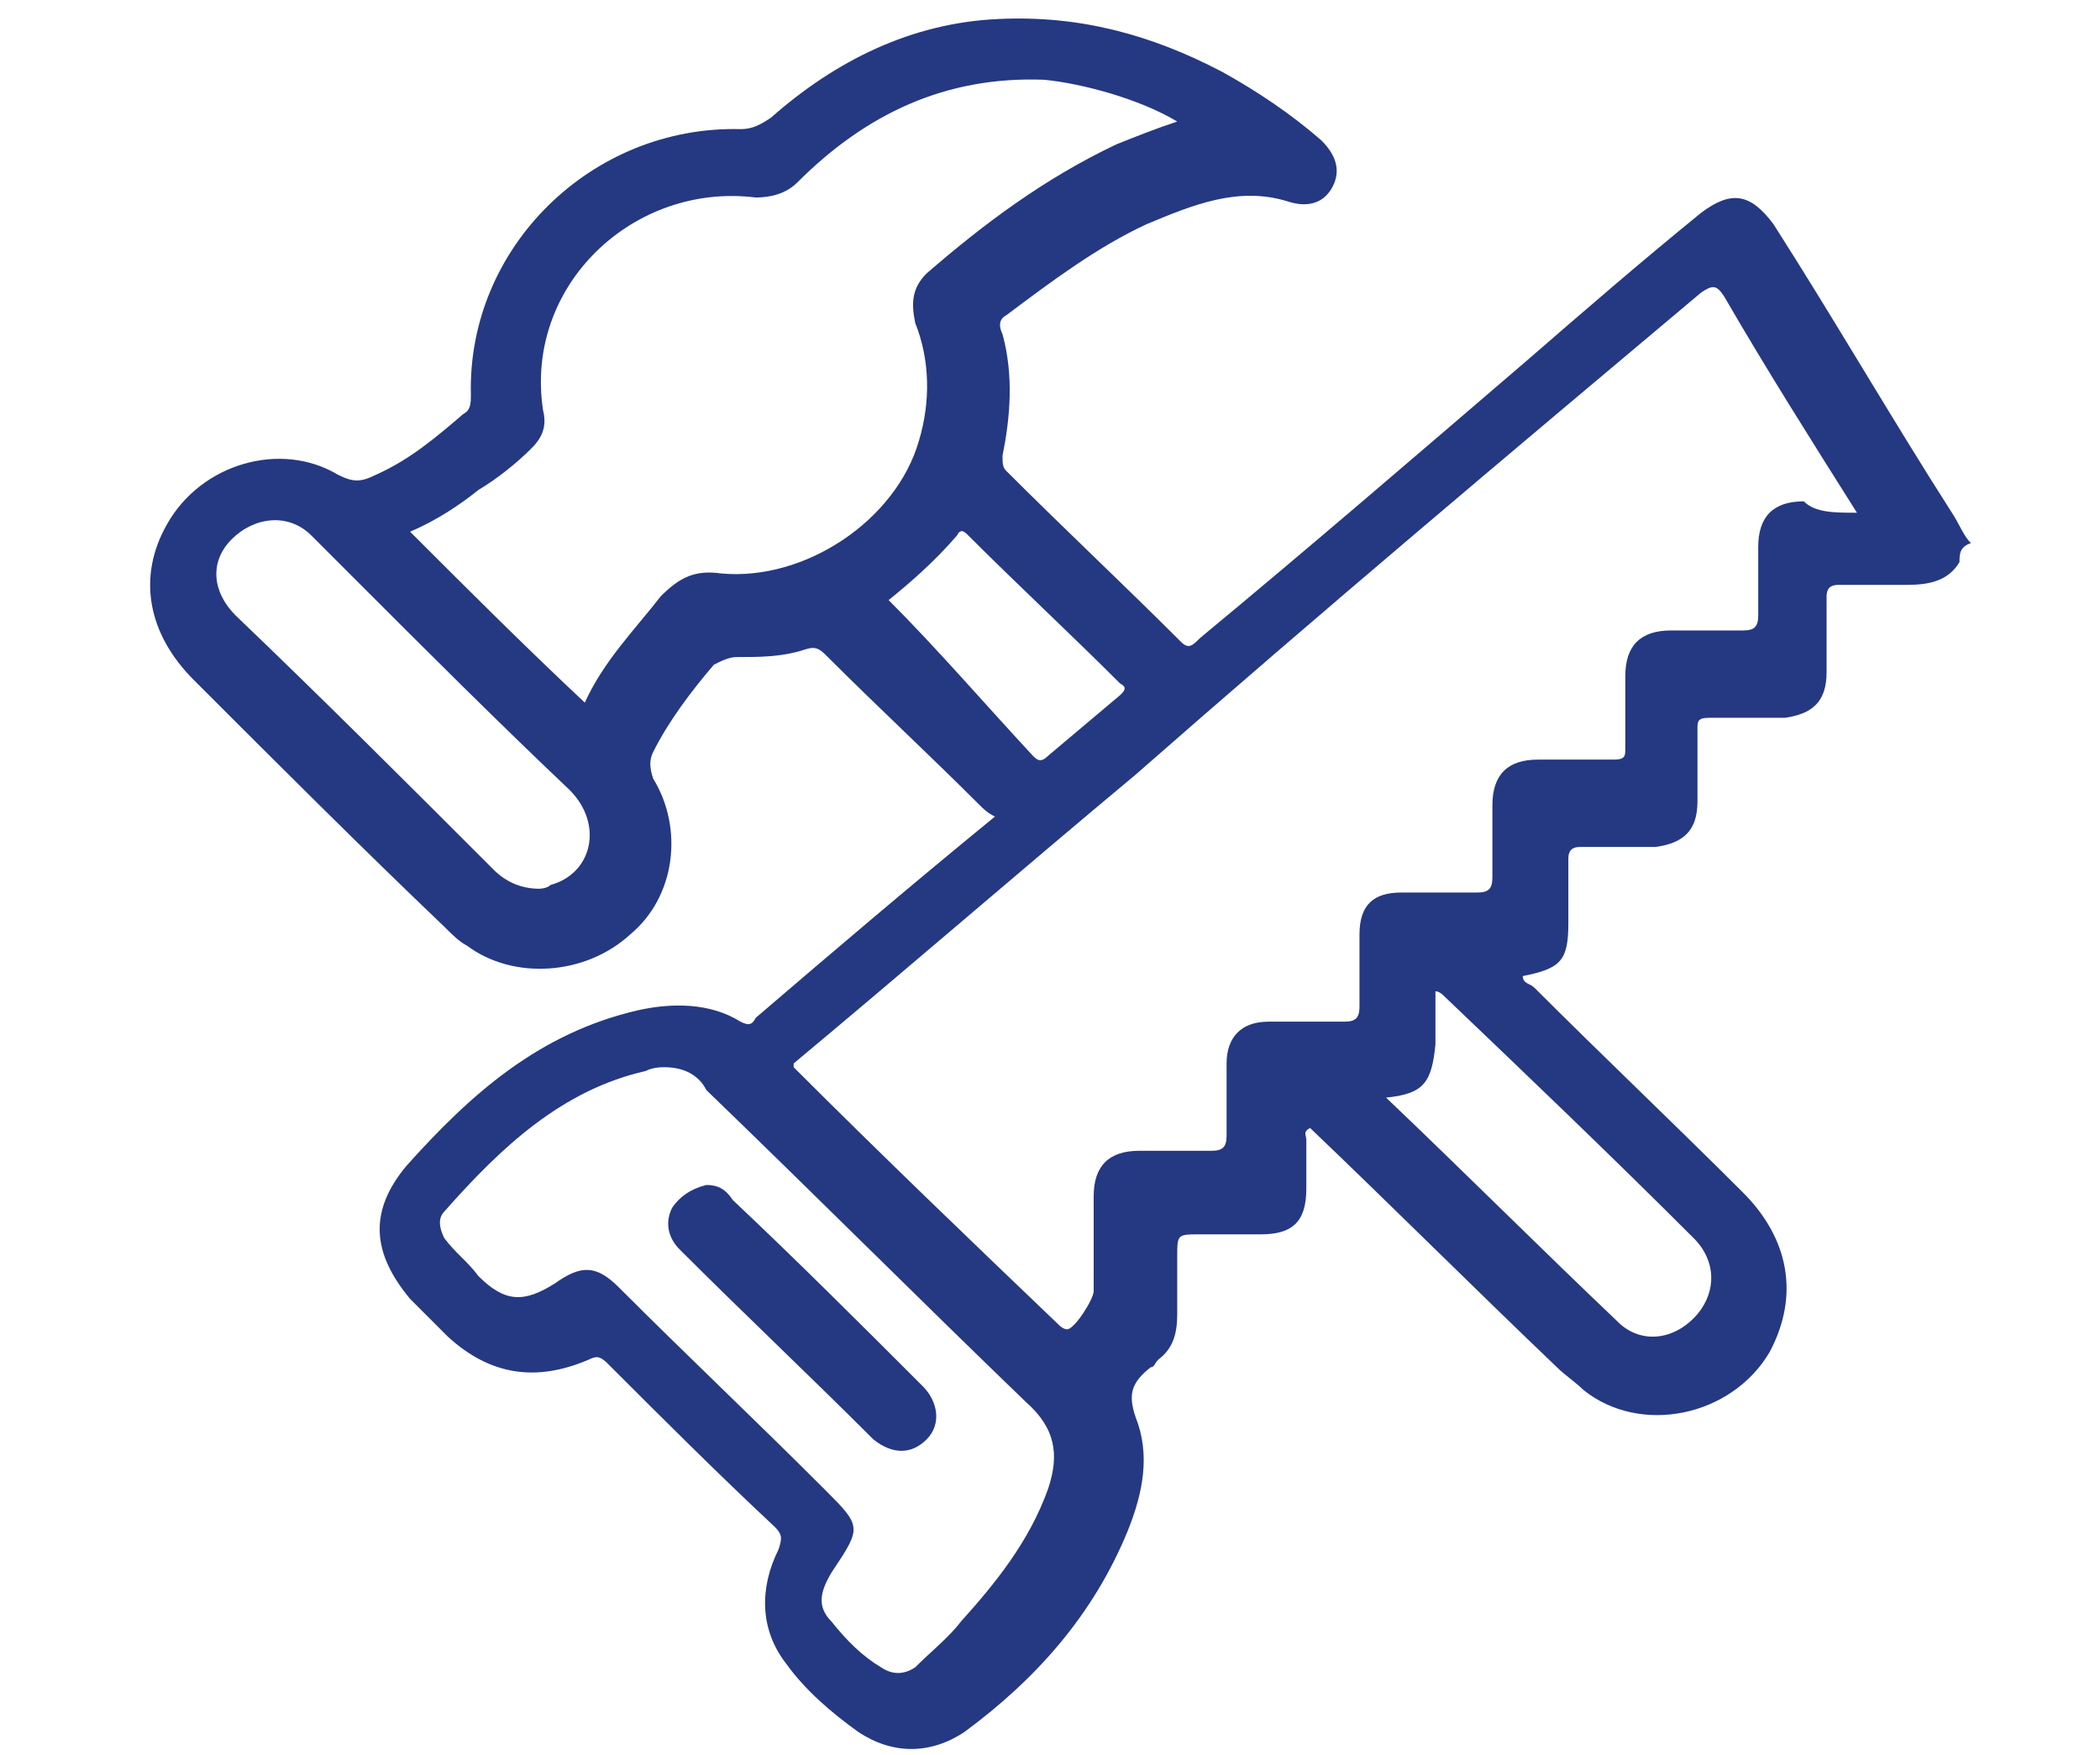 <?xml version="1.0" encoding="utf-8"?>
<!-- Generator: Adobe Illustrator 28.2.0, SVG Export Plug-In . SVG Version: 6.00 Build 0)  -->
<svg version="1.1" id="uuid-a298e617-0c6d-40c0-b4b3-88cb84d27c7c"
	 xmlns="http://www.w3.org/2000/svg" xmlns:xlink="http://www.w3.org/1999/xlink" x="0px" y="0px" viewBox="0 0 55.3 46.2"
	 style="enable-background:new 0 0 55.3 46.2;" xml:space="preserve">
<style type="text/css">
	.st0{fill:#253882;}
</style>
<g>
	<path class="st0" d="M51.6,14.8c-0.3,0.5-0.8,0.6-1.4,0.6c-0.6,0-1.2,0-1.8,0c-0.2,0-0.3,0.1-0.3,0.3c0,0.7,0,1.3,0,2
		c0,0.8-0.4,1.1-1.1,1.2c-0.7,0-1.3,0-2,0c-0.3,0-0.3,0.1-0.3,0.3c0,0.6,0,1.3,0,1.9c0,0.8-0.4,1.1-1.1,1.2c-0.7,0-1.3,0-2,0
		c-0.2,0-0.3,0.1-0.3,0.3c0,0.6,0,1.2,0,1.7c0,1-0.2,1.2-1.2,1.4c0,0.2,0.2,0.2,0.3,0.3c1.8,1.8,3.7,3.6,5.5,5.4
		c1.2,1.2,1.5,2.7,0.7,4.2c-1,1.7-3.4,2.2-4.9,1c-0.2-0.2-0.5-0.4-0.7-0.6c-2.2-2.1-4.3-4.2-6.5-6.3c-0.2,0.1-0.1,0.2-0.1,0.3
		c0,0.4,0,0.8,0,1.3c0,0.9-0.4,1.2-1.2,1.2c-0.5,0-1.1,0-1.6,0c-0.6,0-0.6,0-0.6,0.6c0,0.5,0,1,0,1.5c0,0.5-0.1,0.9-0.5,1.2
		c-0.1,0.1-0.1,0.2-0.2,0.2c-0.5,0.4-0.6,0.7-0.4,1.3c0.4,1,0.2,2-0.2,3c-0.9,2.2-2.4,3.9-4.3,5.3c-0.9,0.6-1.9,0.6-2.8,0
		c-0.7-0.5-1.4-1.1-1.9-1.8c-0.7-0.9-0.7-2-0.2-3c0.1-0.3,0.1-0.4-0.1-0.6c-1.5-1.4-3-2.9-4.4-4.3c-0.2-0.2-0.3-0.2-0.5-0.1
		c-1.4,0.6-2.6,0.4-3.7-0.6c-0.3-0.3-0.7-0.7-1-1c-1-1.2-1.1-2.3-0.1-3.5c1.7-1.9,3.5-3.5,6.1-4.1c0.9-0.2,1.9-0.2,2.7,0.3
		c0.2,0.1,0.3,0.1,0.4-0.1c2.1-1.8,4.1-3.5,6.3-5.3c-0.2-0.1-0.3-0.2-0.4-0.3c-1.3-1.3-2.7-2.6-4-3.9c-0.2-0.2-0.3-0.3-0.6-0.2
		c-0.6,0.2-1.2,0.2-1.8,0.2c-0.2,0-0.4,0.1-0.6,0.2c-0.6,0.7-1.2,1.5-1.6,2.3c-0.1,0.2-0.1,0.4,0,0.7c0.8,1.3,0.6,3.1-0.6,4.1
		c-1.2,1.1-3.1,1.2-4.3,0.3c-0.2-0.1-0.4-0.3-0.6-0.5c-2.2-2.1-4.4-4.3-6.6-6.5c-1.2-1.2-1.5-2.7-0.7-4.1c0.9-1.6,3-2.2,4.5-1.3
		c0.4,0.2,0.6,0.2,1,0c0.9-0.4,1.6-1,2.3-1.6c0.2-0.1,0.2-0.3,0.2-0.5c-0.1-3.9,3.2-7.1,7.1-7c0.3,0,0.5-0.1,0.8-0.3
		c1.7-1.5,3.7-2.5,6-2.6c2.1-0.1,4,0.4,5.9,1.4c0.9,0.5,1.8,1.1,2.6,1.8c0.4,0.4,0.5,0.8,0.3,1.2c-0.2,0.4-0.6,0.6-1.2,0.4
		c-1.3-0.4-2.5,0.1-3.7,0.6c-1.3,0.6-2.5,1.5-3.7,2.4c-0.2,0.1-0.2,0.3-0.1,0.5c0.3,1.1,0.2,2.2,0,3.2c0,0.2,0,0.3,0.1,0.4
		c1.5,1.5,3.1,3,4.6,4.5c0.2,0.2,0.3,0.1,0.5-0.1c2.9-2.4,5.8-4.9,8.6-7.3c1.5-1.3,3-2.6,4.6-3.9c0.8-0.6,1.3-0.5,1.9,0.3
		c1.6,2.5,3.1,5.1,4.7,7.6c0.2,0.3,0.3,0.6,0.5,0.8C51.6,14.4,51.6,14.6,51.6,14.8z M48.9,13.5c-1.2-1.9-2.4-3.8-3.5-5.7
		c-0.2-0.3-0.3-0.3-0.6-0.1c-5,4.2-10,8.4-14.9,12.7c-3,2.5-6,5.1-9,7.6c0,0,0,0.1,0,0.1c2.3,2.3,4.7,4.6,7,6.8c0,0,0.1,0.1,0.2,0.1
		c0.2,0,0.7-0.8,0.7-1c0-0.8,0-1.6,0-2.5c0-0.8,0.4-1.2,1.2-1.2c0.6,0,1.3,0,1.9,0c0.3,0,0.4-0.1,0.4-0.4c0-0.6,0-1.3,0-1.9
		c0-0.7,0.4-1.1,1.1-1.1c0.7,0,1.3,0,2,0c0.3,0,0.4-0.1,0.4-0.4c0-0.6,0-1.2,0-1.9c0-0.8,0.4-1.1,1.1-1.1c0.7,0,1.3,0,2,0
		c0.3,0,0.4-0.1,0.4-0.4c0-0.6,0-1.2,0-1.9c0-0.8,0.4-1.2,1.2-1.2c0.7,0,1.3,0,2,0c0.3,0,0.3-0.1,0.3-0.3c0-0.6,0-1.2,0-1.9
		c0-0.8,0.4-1.2,1.2-1.2c0.6,0,1.3,0,1.9,0c0.3,0,0.4-0.1,0.4-0.4c0-0.6,0-1.2,0-1.8c0-0.8,0.4-1.2,1.2-1.2
		C47.8,13.5,48.3,13.5,48.9,13.5z M15.4,18.5c0.5-1.1,1.3-1.9,2-2.8c0.5-0.5,0.9-0.7,1.6-0.6c2.2,0.2,4.6-1.4,5.2-3.5
		c0.3-1,0.3-2.1-0.1-3.1C24,8,24,7.6,24.4,7.2c1.5-1.3,3.1-2.5,5-3.4c0.5-0.2,1-0.4,1.6-0.6c-1-0.6-2.5-1-3.5-1.1
		C24.9,2,22.8,3,21,4.8c-0.3,0.3-0.7,0.4-1.1,0.4c-3.2-0.4-6.1,2.3-5.6,5.6c0.1,0.4,0,0.7-0.3,1c-0.4,0.4-0.9,0.8-1.4,1.1
		c-0.5,0.4-1.1,0.8-1.8,1.1C12.3,15.5,13.8,17,15.4,18.5z M17.5,28.1c-0.1,0-0.3,0-0.5,0.1c-2.2,0.5-3.8,2-5.3,3.7
		c-0.2,0.2-0.1,0.5,0,0.7c0.3,0.4,0.6,0.6,0.9,1c0.7,0.7,1.2,0.7,2,0.2c0.7-0.5,1.1-0.5,1.7,0.1c1.8,1.8,3.6,3.5,5.4,5.3
		c1,1,1,1,0.2,2.2c-0.3,0.5-0.4,0.9,0,1.3c0.4,0.5,0.8,0.9,1.3,1.2c0.3,0.2,0.6,0.2,0.9,0c0.4-0.4,0.9-0.8,1.2-1.2
		c0.9-1,1.8-2.1,2.3-3.5c0.3-0.9,0.2-1.6-0.6-2.3c-2.8-2.7-5.6-5.5-8.4-8.2C18.4,28.3,18,28.1,17.5,28.1z M14.2,23.4
		c0,0,0.2,0,0.3-0.1c1.1-0.3,1.4-1.6,0.5-2.5c-1.9-1.8-3.8-3.7-5.6-5.5c-0.4-0.4-0.8-0.8-1.2-1.2c-0.6-0.6-1.5-0.5-2.1,0.1
		c-0.6,0.6-0.5,1.4,0.1,2c2.3,2.2,4.5,4.4,6.8,6.7C13.3,23.2,13.7,23.4,14.2,23.4z M36.5,28.9c2.1,2,4.1,4,6.1,5.9
		c0.6,0.6,1.5,0.5,2.1-0.2c0.5-0.6,0.5-1.4-0.1-2c-2.2-2.2-4.4-4.3-6.6-6.4c0,0-0.1-0.1-0.2-0.1c0,0.5,0,0.9,0,1.4
		C37.7,28.5,37.5,28.8,36.5,28.9z M23.4,15.8c1.3,1.3,2.5,2.7,3.8,4.1c0.1,0.1,0.2,0.2,0.4,0c0.6-0.5,1.3-1.1,1.9-1.6
		c0.1-0.1,0.2-0.2,0-0.3c-1.3-1.3-2.7-2.6-4-3.9c-0.1-0.1-0.2-0.2-0.3,0C24.6,14.8,23.9,15.4,23.4,15.8z"/>
	<path class="st0" d="M18.6,31.2c0.3,0,0.5,0.1,0.7,0.4c1.7,1.6,3.4,3.3,5,4.9c0.4,0.4,0.5,1,0.1,1.4c-0.4,0.4-0.9,0.4-1.4,0
		c-1.7-1.7-3.4-3.3-5.1-5c-0.3-0.3-0.4-0.7-0.2-1.1C17.9,31.5,18.2,31.3,18.6,31.2z"/>
</g>
</svg>
